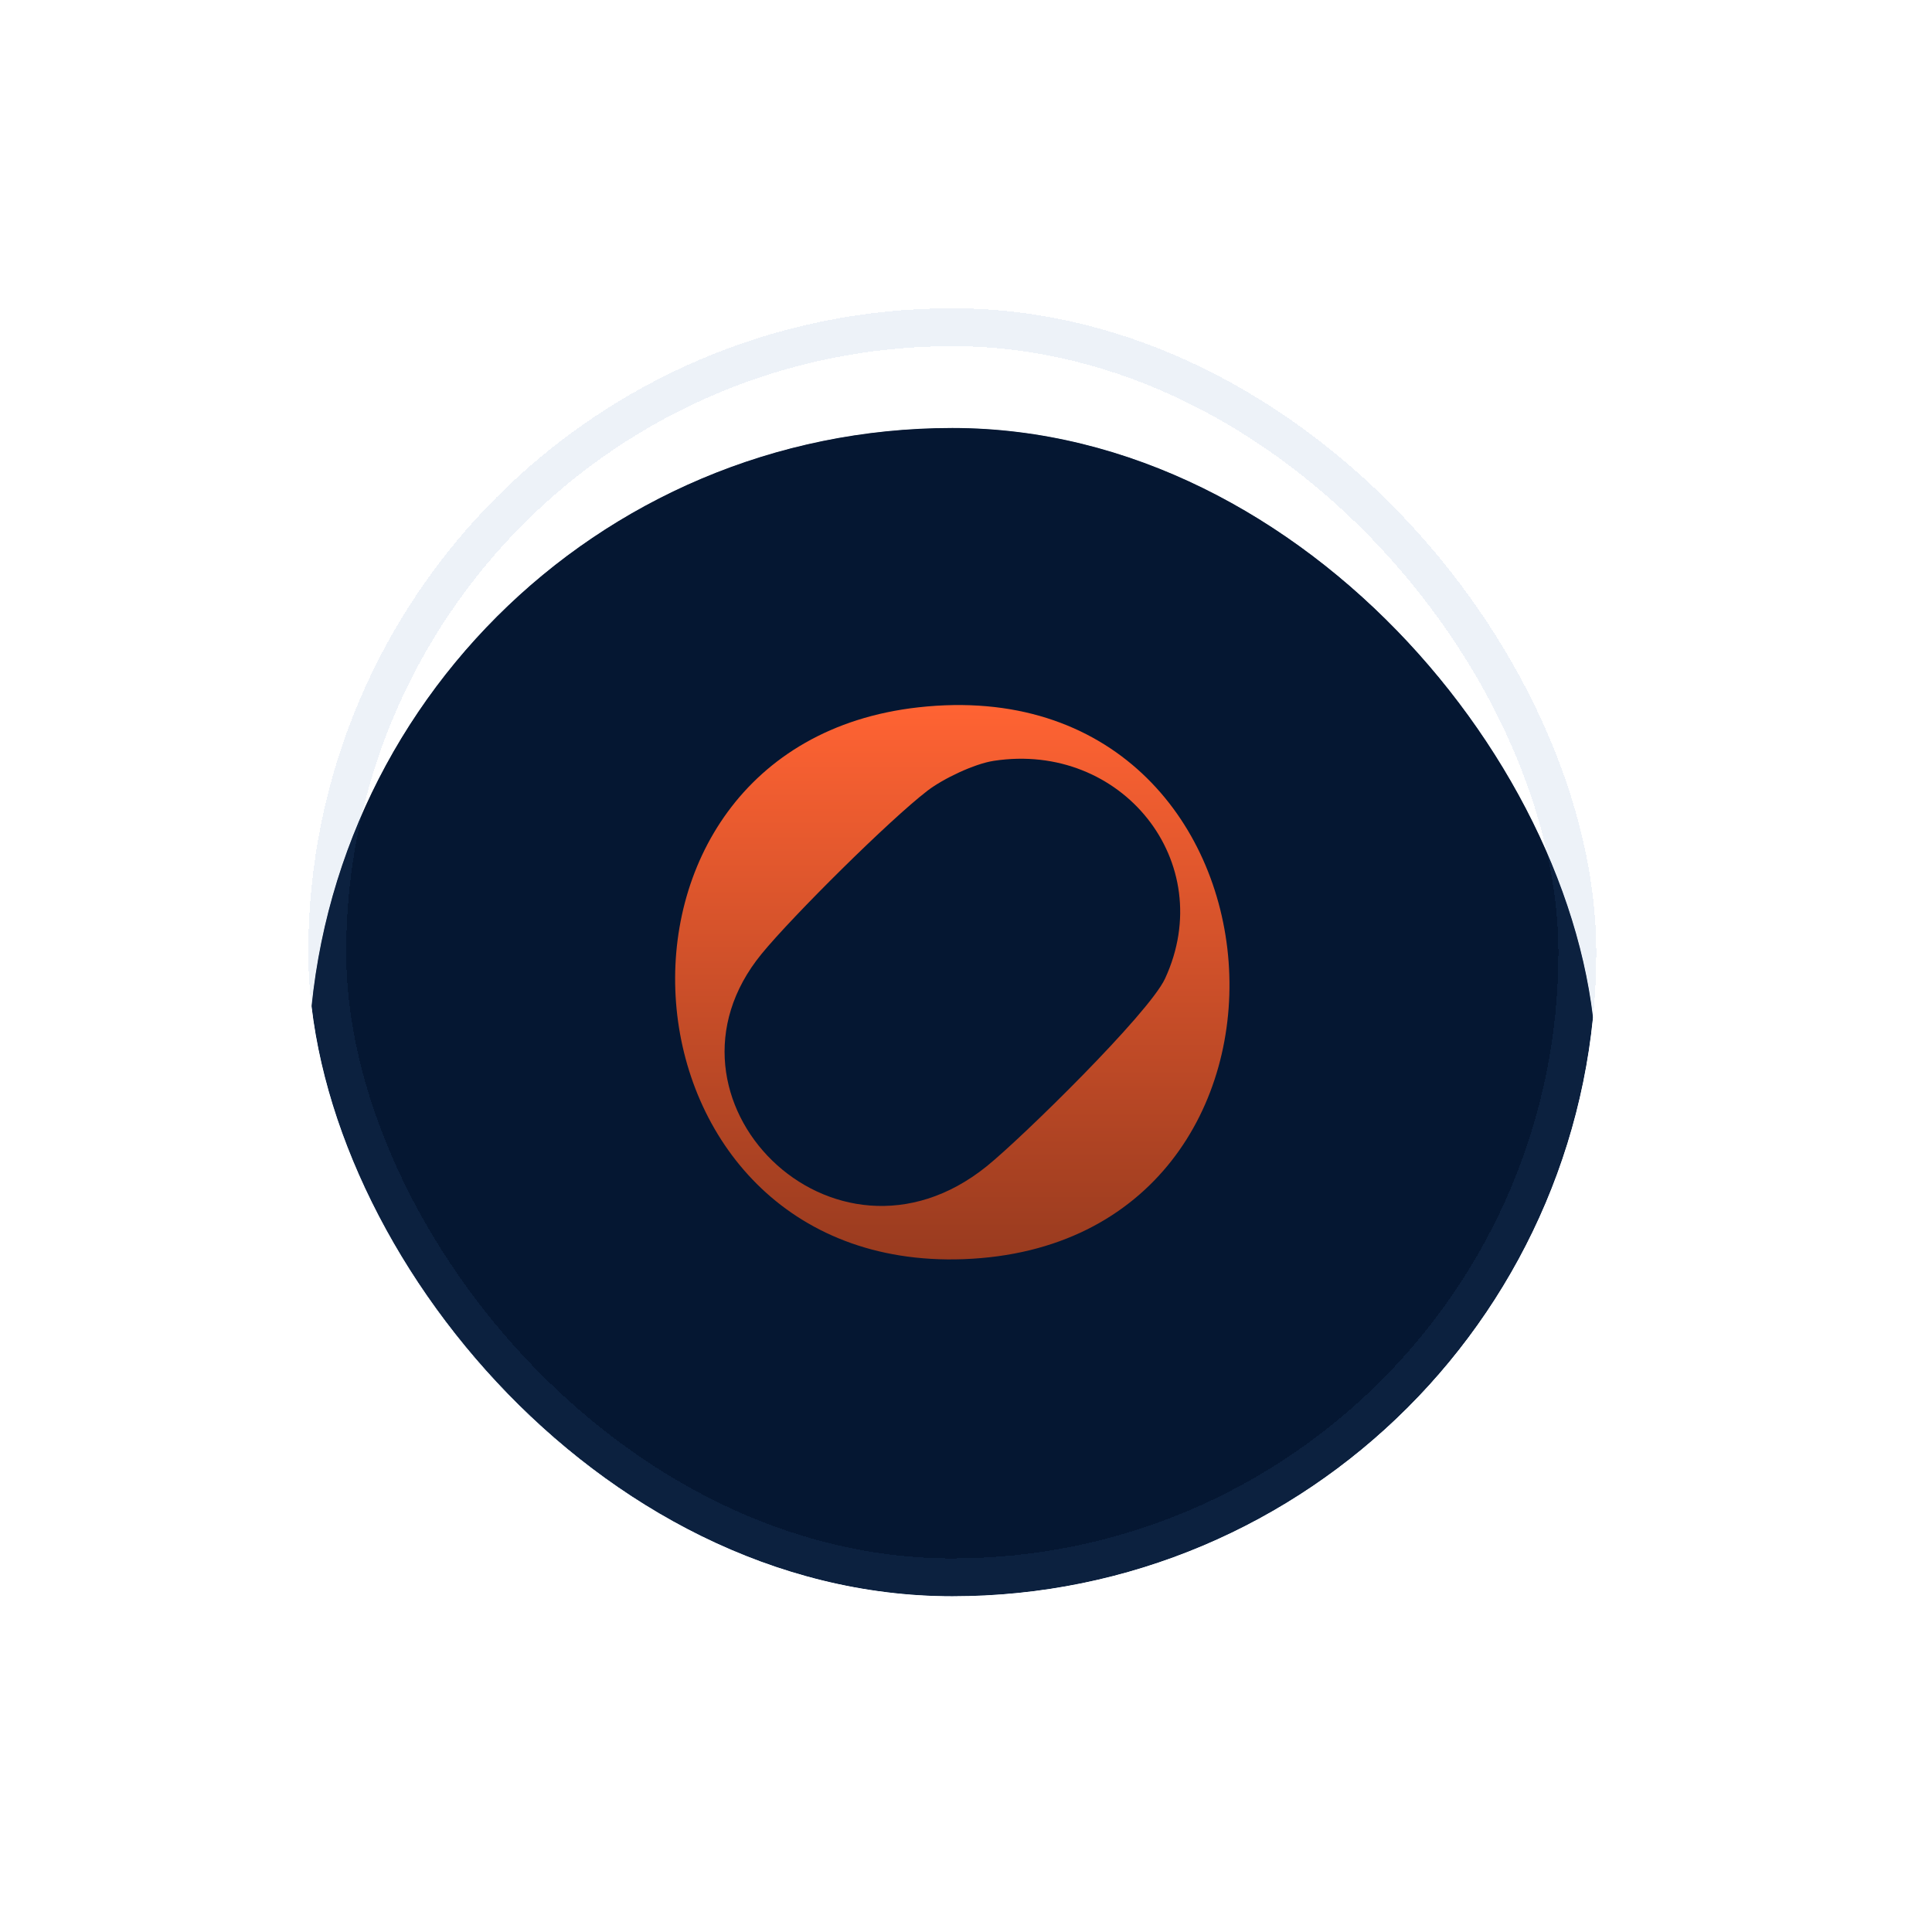 <svg viewBox="0 0 51 51" fill="none" xmlns="http://www.w3.org/2000/svg">
<g filter="url(#filter0_d_61229_56265)">
<g clip-path="url(#clip0_61229_56265)">
<g filter="url(#filter1_d_61229_56265)">
<g clip-path="url(#clip1_61229_56265)">
<rect x="8.138" y="4.978" width="34" height="34" rx="17" fill="#041733"/>
<g filter="url(#filter2_n_61229_56265)">
<rect x="8.138" y="4.978" width="79.01" height="79.01" fill="#071833" fill-opacity="0.66"/>
</g>
</g>
</g>
<g filter="url(#filter3_dddi_61229_56265)">
<path d="M24.242 14.722C34.448 13.582 35.481 28.922 25.43 29.289C16.023 29.631 15.009 15.754 24.242 14.722ZM26.234 16.134C25.719 16.213 24.901 16.603 24.485 16.921C23.48 17.692 20.919 20.235 20.107 21.227C16.975 25.045 22.001 30.095 26.043 26.84C26.966 26.097 30.331 22.799 30.755 21.881C32.173 18.811 29.612 15.617 26.234 16.134Z" fill="url(#paint0_linear_61229_56265)"/>
</g>
</g>
<rect x="8.638" y="5.478" width="33" height="33" rx="16.5" stroke="#4C78B7" stroke-opacity="0.1" shape-rendering="crispEdges"/>
</g>
<defs>
<filter id="filter0_d_61229_56265" x="0" y="-8.53539e-05" width="50.276" height="50.276" filterUnits="userSpaceOnUse" color-interpolation-filters="sRGB">
<feFlood flood-opacity="0" result="BackgroundImageFix"/>
<feColorMatrix in="SourceAlpha" type="matrix" values="0 0 0 0 0 0 0 0 0 0 0 0 0 0 0 0 0 0 127 0" result="hardAlpha"/>
<feOffset dy="3.16"/>
<feGaussianBlur stdDeviation="4.069"/>
<feComposite in2="hardAlpha" operator="out"/>
<feColorMatrix type="matrix" values="0 0 0 0 0 0 0 0 0 0 0 0 0 0 0 0 0 0 0.25 0"/>
<feBlend mode="normal" in2="BackgroundImageFix" result="effect1_dropShadow_61229_56265"/>
<feBlend mode="normal" in="SourceGraphic" in2="effect1_dropShadow_61229_56265" result="shape"/>
</filter>
<filter id="filter1_d_61229_56265" x="4.978" y="4.978" width="40.321" height="40.321" filterUnits="userSpaceOnUse" color-interpolation-filters="sRGB">
<feFlood flood-opacity="0" result="BackgroundImageFix"/>
<feColorMatrix in="SourceAlpha" type="matrix" values="0 0 0 0 0 0 0 0 0 0 0 0 0 0 0 0 0 0 127 0" result="hardAlpha"/>
<feOffset dy="3.16"/>
<feGaussianBlur stdDeviation="1.58"/>
<feComposite in2="hardAlpha" operator="out"/>
<feColorMatrix type="matrix" values="0 0 0 0 0 0 0 0 0 0 0 0 0 0 0 0 0 0 0.25 0"/>
<feBlend mode="normal" in2="BackgroundImageFix" result="effect1_dropShadow_61229_56265"/>
<feBlend mode="normal" in="SourceGraphic" in2="effect1_dropShadow_61229_56265" result="shape"/>
</filter>
<filter id="filter2_n_61229_56265" x="8.138" y="4.978" width="79.01" height="79.01" filterUnits="userSpaceOnUse" color-interpolation-filters="sRGB">
<feFlood flood-opacity="0" result="BackgroundImageFix"/>
<feBlend mode="normal" in="SourceGraphic" in2="BackgroundImageFix" result="shape"/>
<feTurbulence type="fractalNoise" baseFrequency="0.333 0.333" stitchTiles="stitch" numOctaves="3" result="noise" seed="5540" />
<feColorMatrix in="noise" type="luminanceToAlpha" result="alphaNoise" />
<feComponentTransfer in="alphaNoise" result="coloredNoise1">
<feFuncA type="discrete" tableValues="0 0 0 0 0 0 0 0 0 0 0 1 1 1 1 1 1 1 1 1 1 1 1 1 1 1 1 1 1 1 1 1 1 1 1 1 1 1 0 0 0 0 0 0 0 0 0 0 0 0 0 0 0 0 0 0 0 0 0 0 0 0 0 0 0 0 0 0 0 0 0 0 0 0 0 0 0 0 0 0 0 0 0 0 0 0 0 0 0 0 0 0 0 0 0 0 0 0 0 0 "/>
</feComponentTransfer>
<feComposite operator="in" in2="shape" in="coloredNoise1" result="noise1Clipped" />
<feFlood flood-color="rgba(255, 99, 51, 0.1)" result="color1Flood" />
<feComposite operator="in" in2="noise1Clipped" in="color1Flood" result="color1" />
<feMerge result="effect1_noise_61229_56265">
<feMergeNode in="shape" />
<feMergeNode in="color1" />
</feMerge>
</filter>
<filter id="filter3_dddi_61229_56265" x="-1.062" y="-4.222" width="52.4" height="52.401" filterUnits="userSpaceOnUse" color-interpolation-filters="sRGB">
<feFlood flood-opacity="0" result="BackgroundImageFix"/>
<feColorMatrix in="SourceAlpha" type="matrix" values="0 0 0 0 0 0 0 0 0 0 0 0 0 0 0 0 0 0 127 0" result="hardAlpha"/>
<feOffset/>
<feGaussianBlur stdDeviation="3.911"/>
<feComposite in2="hardAlpha" operator="out"/>
<feColorMatrix type="matrix" values="0 0 0 0 1 0 0 0 0 0.388 0 0 0 0 0.2 0 0 0 0.25 0"/>
<feBlend mode="normal" in2="BackgroundImageFix" result="effect1_dropShadow_61229_56265"/>
<feColorMatrix in="SourceAlpha" type="matrix" values="0 0 0 0 0 0 0 0 0 0 0 0 0 0 0 0 0 0 127 0" result="hardAlpha"/>
<feOffset/>
<feGaussianBlur stdDeviation="9.442"/>
<feComposite in2="hardAlpha" operator="out"/>
<feColorMatrix type="matrix" values="0 0 0 0 1 0 0 0 0 0.388 0 0 0 0 0.2 0 0 0 0.25 0"/>
<feBlend mode="normal" in2="effect1_dropShadow_61229_56265" result="effect2_dropShadow_61229_56265"/>
<feColorMatrix in="SourceAlpha" type="matrix" values="0 0 0 0 0 0 0 0 0 0 0 0 0 0 0 0 0 0 127 0" result="hardAlpha"/>
<feOffset/>
<feGaussianBlur stdDeviation="6.005"/>
<feComposite in2="hardAlpha" operator="out"/>
<feColorMatrix type="matrix" values="0 0 0 0 1 0 0 0 0 0.388 0 0 0 0 0.2 0 0 0 0.25 0"/>
<feBlend mode="normal" in2="effect2_dropShadow_61229_56265" result="effect3_dropShadow_61229_56265"/>
<feBlend mode="normal" in="SourceGraphic" in2="effect3_dropShadow_61229_56265" result="shape"/>
<feColorMatrix in="SourceAlpha" type="matrix" values="0 0 0 0 0 0 0 0 0 0 0 0 0 0 0 0 0 0 127 0" result="hardAlpha"/>
<feOffset dy="0.79"/>
<feGaussianBlur stdDeviation="0.316"/>
<feComposite in2="hardAlpha" operator="arithmetic" k2="-1" k3="1"/>
<feColorMatrix type="matrix" values="0 0 0 0 1 0 0 0 0 1 0 0 0 0 1 0 0 0 0.2 0"/>
<feBlend mode="normal" in2="shape" result="effect4_innerShadow_61229_56265"/>
</filter>
<linearGradient id="paint0_linear_61229_56265" x1="25.139" y1="14.661" x2="25.139" y2="29.295" gradientUnits="userSpaceOnUse">
<stop stop-color="#FF6333"/>
<stop offset="1" stop-color="#993B1F"/>
</linearGradient>
<clipPath id="clip0_61229_56265">
<rect x="8.138" y="4.978" width="34" height="34" rx="17" fill="white"/>
</clipPath>
<clipPath id="clip1_61229_56265">
<rect x="8.138" y="4.978" width="34" height="34" rx="17" fill="white"/>
</clipPath>
</defs>
</svg>

